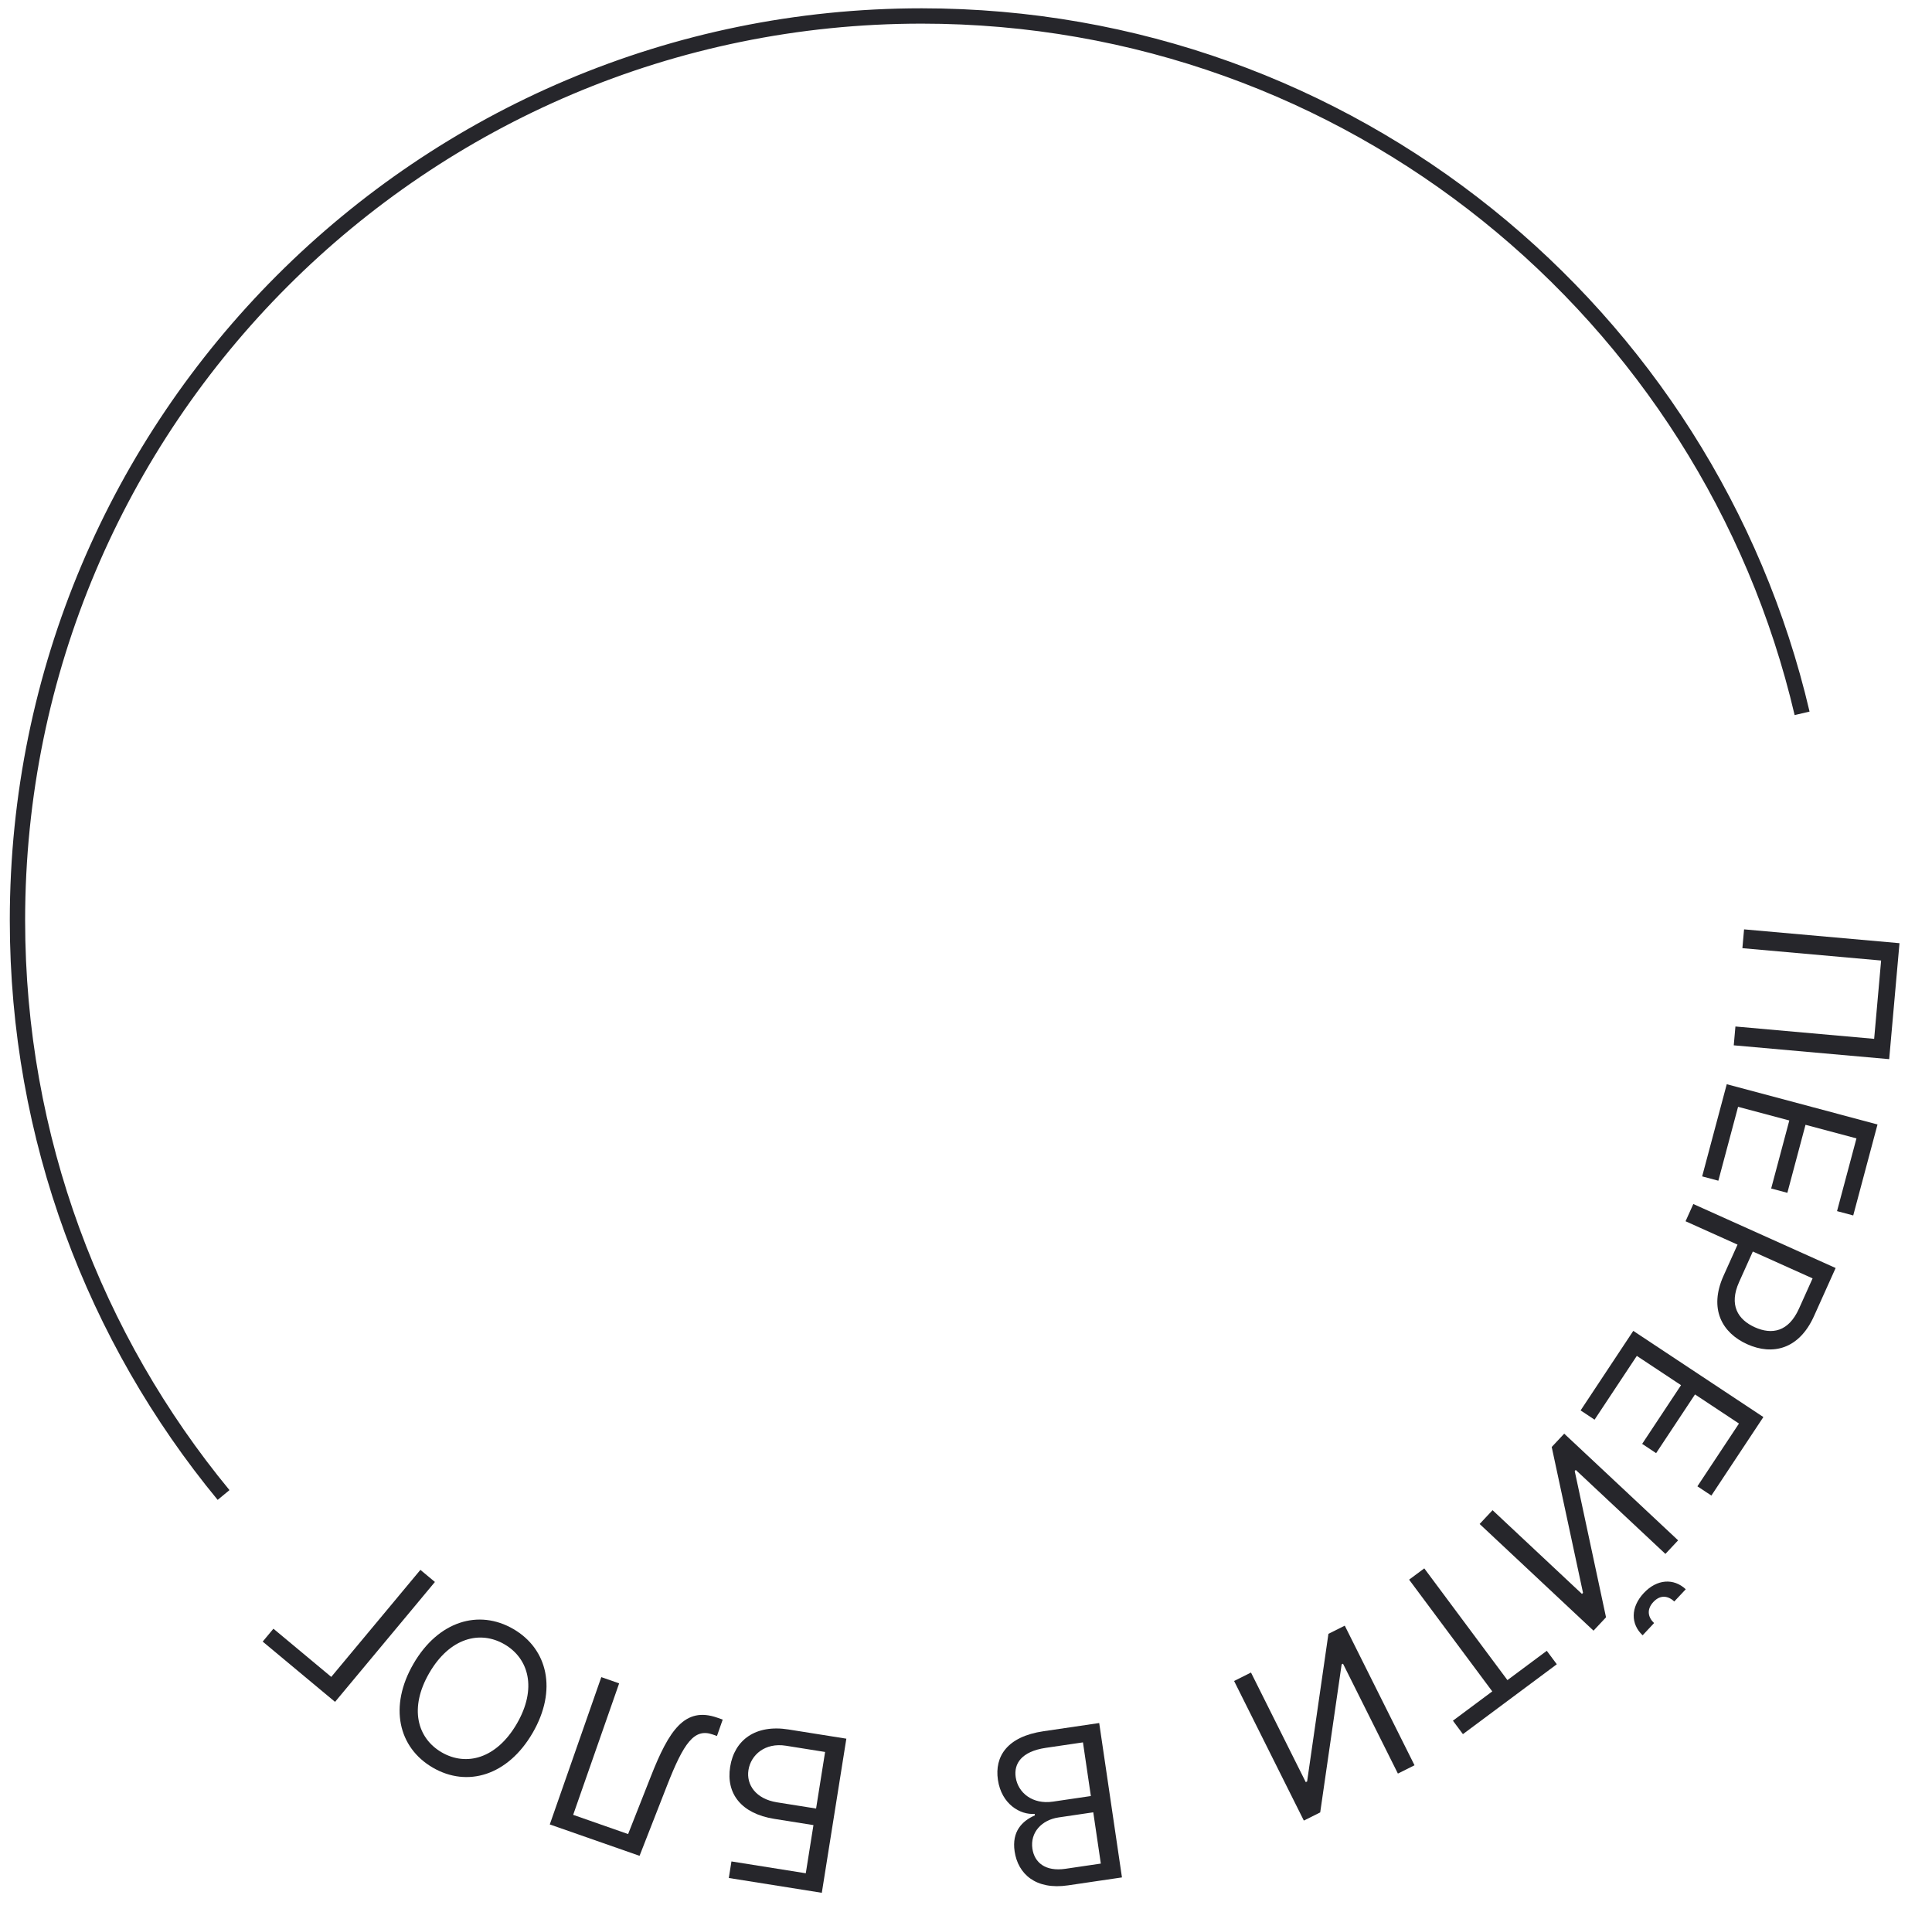 <?xml version="1.0" encoding="UTF-8"?> <svg xmlns="http://www.w3.org/2000/svg" width="149" height="148" viewBox="0 0 149 148" fill="none"> <g clip-path="url(#clip0_7_345)"> <path fill-rule="evenodd" clip-rule="evenodd" d="M71.081 1.823C32.895 1.823 1.938 32.779 1.938 70.966C1.938 87.657 7.852 102.966 17.698 114.913L16.786 115.665C6.771 103.514 0.756 87.942 0.756 70.966C0.756 32.127 32.242 0.641 71.081 0.641C104.385 0.641 132.281 23.791 139.557 54.875L138.406 55.145C131.252 24.582 103.824 1.823 71.081 1.823Z" fill="#26262B"></path> <path d="M145.698 81.678L146.493 72.735L134.506 71.669L134.377 73.12L145.076 74.072L144.539 80.112L133.84 79.16L133.711 80.612L145.698 81.678Z" fill="#26262B"></path> <path d="M133.171 83.611L131.274 90.719L132.523 91.052L134.044 85.353L137.996 86.407L136.596 91.653L137.845 91.987L139.245 86.741L143.174 87.789L141.676 93.398L142.925 93.732L144.798 86.715L133.171 83.611Z" fill="#26262B"></path> <path d="M130.592 92.85L129.994 94.179L134.003 95.981L132.923 98.382C131.774 100.939 132.81 102.79 134.75 103.662C136.69 104.534 138.741 104.071 139.9 101.494L141.568 97.785L130.592 92.85ZM135.182 96.512L139.791 98.584L138.74 100.921C137.938 102.705 136.657 102.947 135.338 102.355C134.02 101.762 133.329 100.633 134.122 98.87L135.182 96.512Z" fill="#26262B"></path> <path d="M125.962 102.633L121.9 108.767L122.977 109.48L126.235 104.562L129.645 106.82L126.647 111.347L127.724 112.061L130.723 107.534L134.113 109.779L130.907 114.62L131.985 115.333L135.995 109.278L125.962 102.633Z" fill="#26262B"></path> <path d="M129.42 118.786L120.636 110.559L119.672 111.588L122.086 122.834L122.005 122.919L115.109 116.46L114.113 117.524L122.896 125.751L123.86 124.721L121.446 113.443L121.526 113.357L128.439 119.832L129.42 118.786ZM127.566 125.165C127.12 124.748 126.951 124.138 127.513 123.537C128.075 122.937 128.679 123.084 129.125 123.501L130.009 122.558C129.082 121.69 127.788 121.766 126.775 122.847C125.747 123.944 125.756 125.241 126.683 126.109L127.566 125.165Z" fill="#26262B"></path> <path d="M119.292 127.305L116.256 129.564L109.843 120.948L108.674 121.818L115.087 130.434L112.052 132.694L112.824 133.731L120.064 128.342L119.292 127.305Z" fill="#26262B"></path> <path d="M109.091 136.131L103.712 125.366L102.451 125.997L100.808 137.38L100.703 137.433L96.479 128.98L95.176 129.632L100.555 140.397L101.817 139.767L103.47 128.351L103.575 128.299L107.809 136.772L109.091 136.131Z" fill="#26262B"></path> <path d="M84.773 132.874L80.471 133.508C77.657 133.923 76.697 135.466 76.961 137.257C77.239 139.14 78.692 139.971 79.795 139.88L79.812 139.996C78.83 140.426 78.022 141.234 78.249 142.769C78.506 144.513 79.878 145.76 82.366 145.393L86.528 144.78L84.773 132.874ZM83.52 134.366L84.13 138.505L81.2 138.936C79.642 139.166 78.511 138.264 78.333 137.055C78.179 136.008 78.776 135.065 80.66 134.787L83.52 134.366ZM84.315 139.76L84.898 143.713L82.177 144.114C80.596 144.347 79.775 143.613 79.621 142.567C79.436 141.311 80.339 140.346 81.641 140.154L84.315 139.76Z" fill="#26262B"></path> <path d="M65.272 134.081L60.815 133.372C58.262 132.965 56.64 134.183 56.311 136.249C55.982 138.315 57.164 139.859 59.718 140.266L62.735 140.746L62.144 144.46L56.411 143.547L56.207 144.824L63.38 145.966L65.272 134.081ZM63.633 135.106L62.938 139.469L59.921 138.989C58.296 138.73 57.542 137.635 57.723 136.497C57.908 135.337 58.991 134.367 60.615 134.625L63.633 135.106Z" fill="#26262B"></path> <path d="M55.737 132.609L55.315 132.461C52.808 131.584 51.59 133.449 50.202 136.973L48.441 141.437L44.204 139.955L47.75 129.815L46.374 129.334L42.401 140.694L49.324 143.115L51.44 137.704C52.733 134.397 53.542 133.26 54.962 133.757L55.294 133.873L55.737 132.609Z" fill="#26262B"></path> <path d="M31.89 128.301C29.978 131.593 30.716 134.767 33.379 136.314C36.041 137.86 39.164 136.929 41.077 133.637C42.989 130.344 42.251 127.17 39.589 125.623C36.926 124.077 33.803 125.008 31.89 128.301ZM33.11 129.009C34.68 126.306 37.014 125.704 38.904 126.802C40.794 127.9 41.428 130.225 39.858 132.928C38.287 135.631 35.954 136.233 34.063 135.135C32.173 134.037 31.54 131.712 33.11 129.009Z" fill="#26262B"></path> <path d="M20.259 126.594L25.84 131.243L33.542 121.996L32.422 121.063L25.547 129.317L21.087 125.601L20.259 126.594Z" fill="#26262B"></path> </g> <defs> <clipPath id="clip0_7_345"> <rect width="149" height="148" fill="white"></rect> </clipPath> </defs> </svg> 